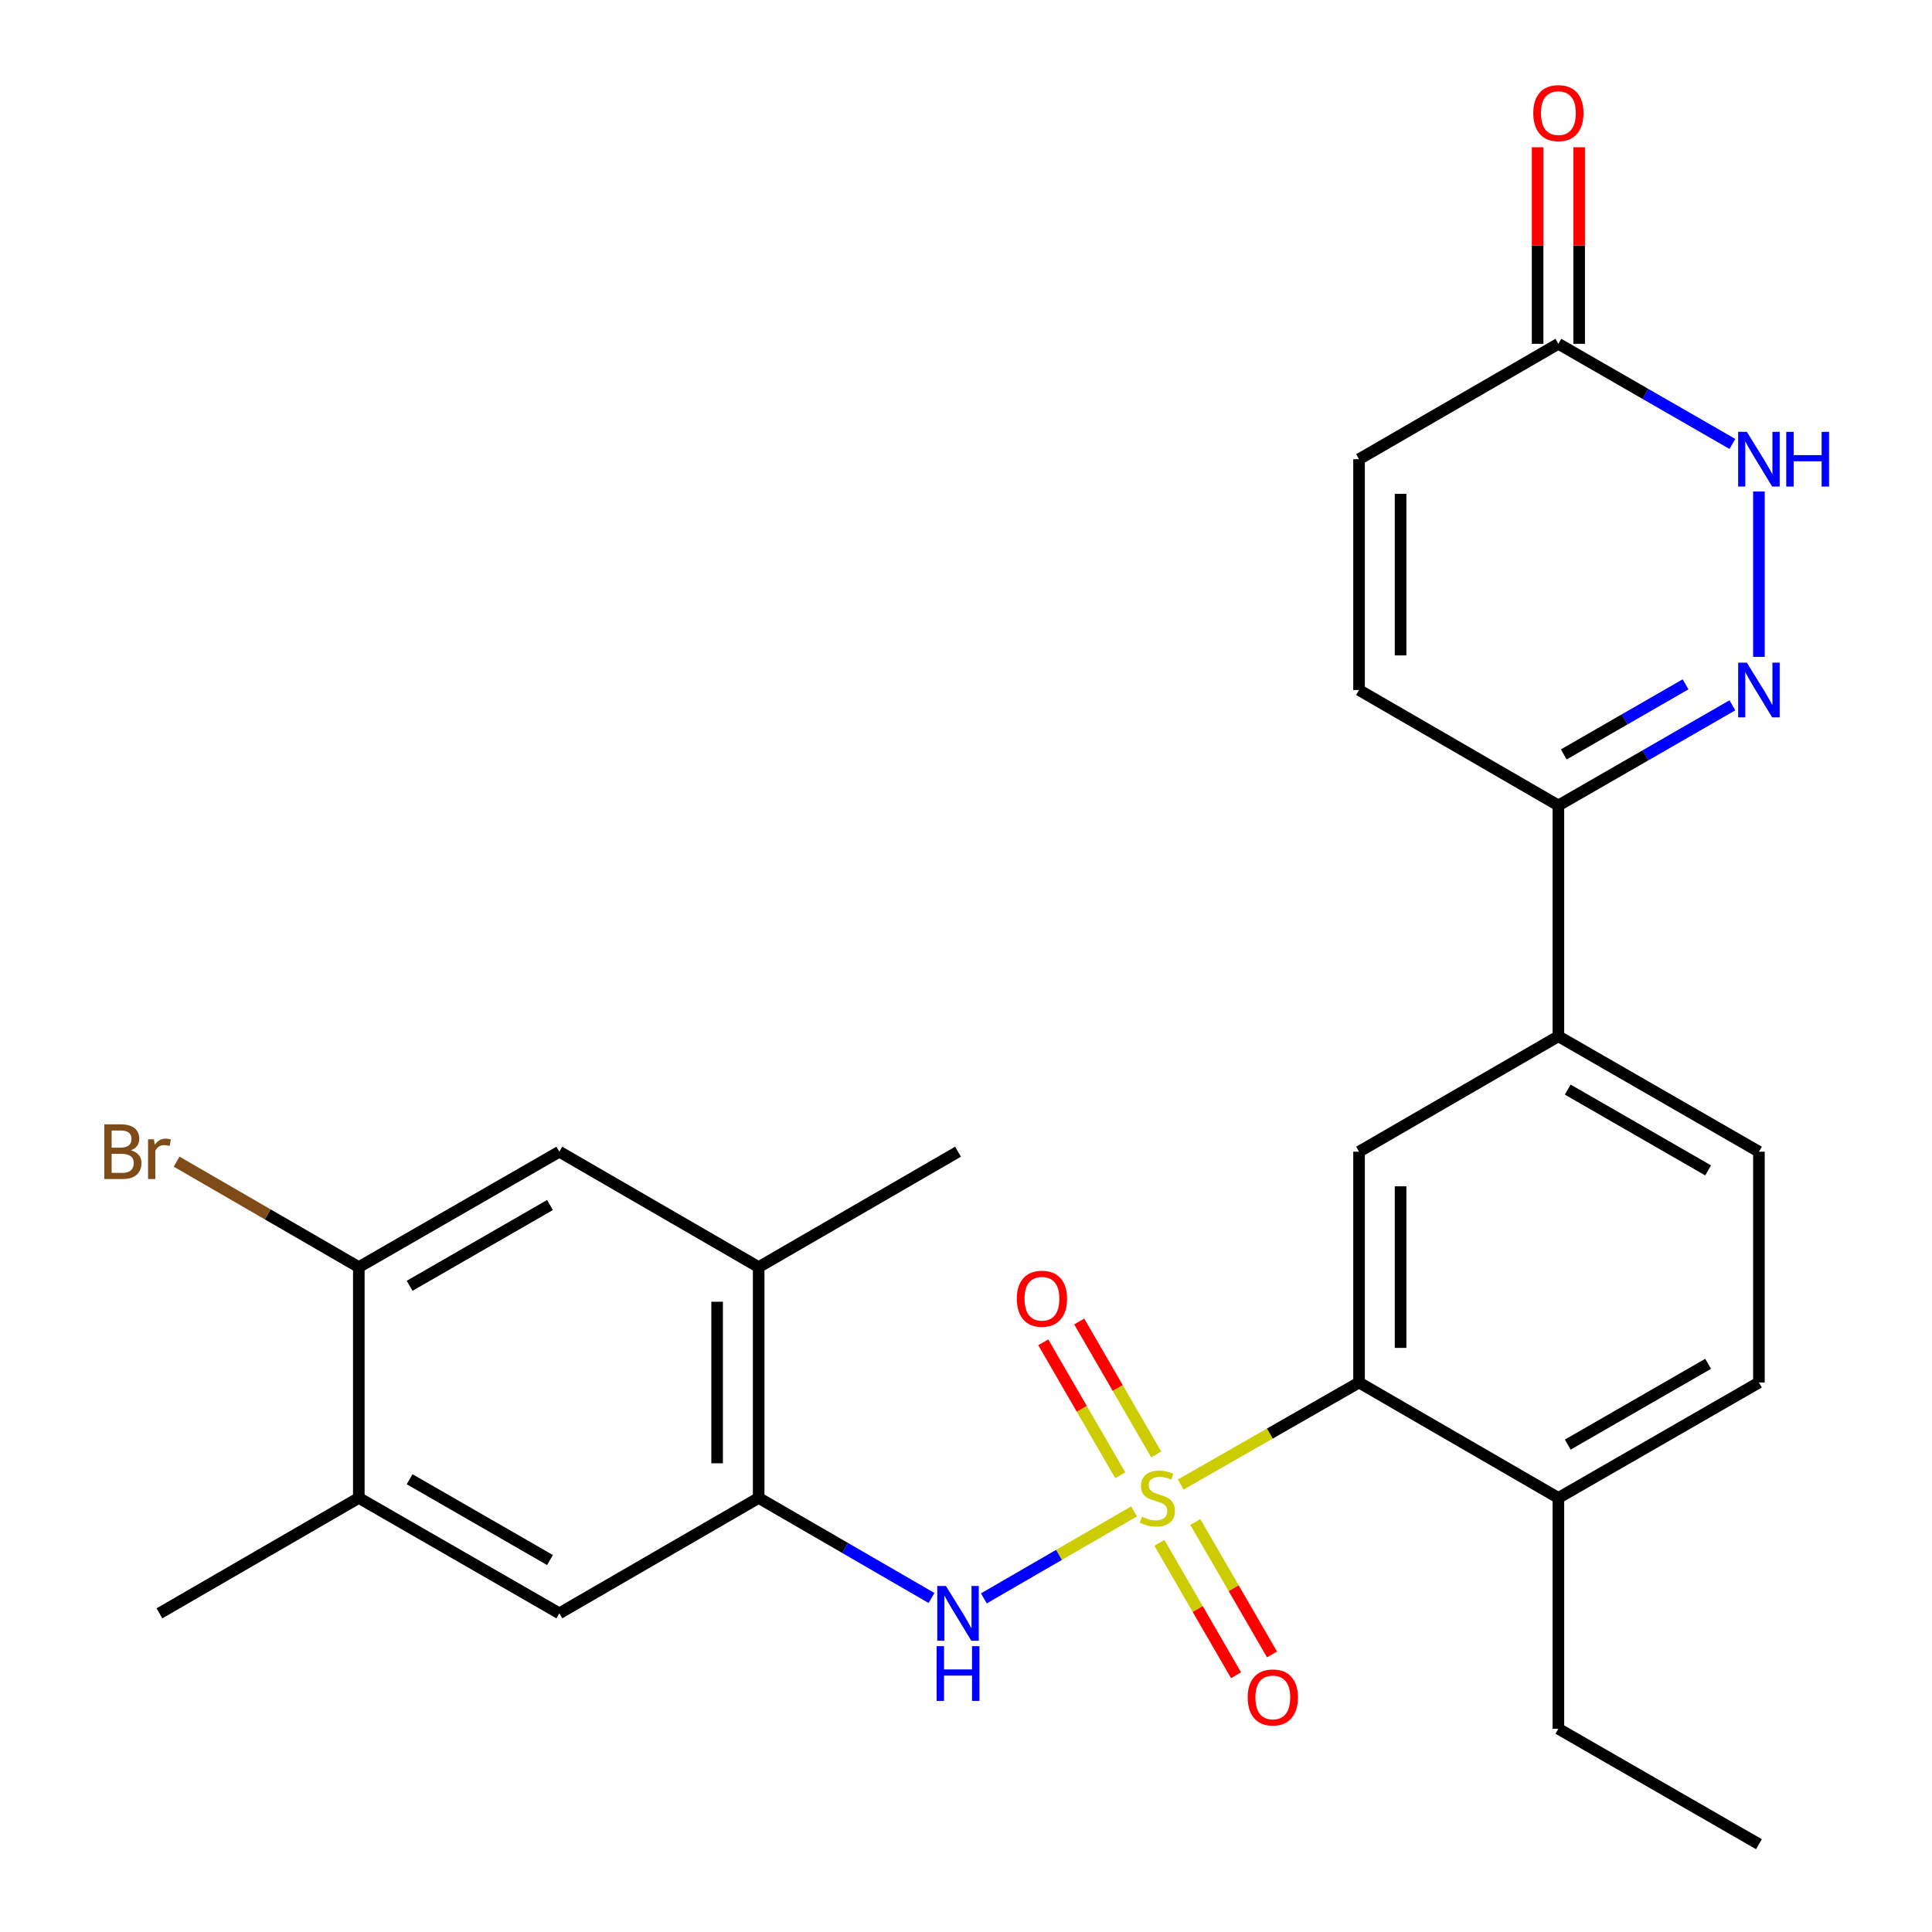 <?xml version='1.0' encoding='iso-8859-1'?>
<svg version='1.1' baseProfile='full'
              xmlns='http://www.w3.org/2000/svg'
                      xmlns:rdkit='http://www.rdkit.org/xml'
                      xmlns:xlink='http://www.w3.org/1999/xlink'
                  xml:space='preserve'
width='1000px' height='1000px' viewBox='0 0 1000 1000'>
<!-- END OF HEADER -->
<rect style='opacity:1.0;fill:#FFFFFF;stroke:none' width='1000' height='1000' x='0' y='0'> </rect>
<path class='bond-0' d='M 611.141,768.402 L 657.29,741.995' style='fill:none;fill-rule:evenodd;stroke:#CCCC00;stroke-width:6px;stroke-linecap:butt;stroke-linejoin:miter;stroke-opacity:1' />
<path class='bond-0' d='M 657.29,741.995 L 703.439,715.588' style='fill:none;fill-rule:evenodd;stroke:#000000;stroke-width:6px;stroke-linecap:butt;stroke-linejoin:miter;stroke-opacity:1' />
<path class='bond-1' d='M 586.994,782.302 L 548.121,804.81' style='fill:none;fill-rule:evenodd;stroke:#CCCC00;stroke-width:6px;stroke-linecap:butt;stroke-linejoin:miter;stroke-opacity:1' />
<path class='bond-1' d='M 548.121,804.81 L 509.248,827.318' style='fill:none;fill-rule:evenodd;stroke:#0000FF;stroke-width:6px;stroke-linecap:butt;stroke-linejoin:miter;stroke-opacity:1' />
<path class='bond-10' d='M 598.457,752.83 L 578.53,718.415' style='fill:none;fill-rule:evenodd;stroke:#CCCC00;stroke-width:6px;stroke-linecap:butt;stroke-linejoin:miter;stroke-opacity:1' />
<path class='bond-10' d='M 578.53,718.415 L 558.603,683.999' style='fill:none;fill-rule:evenodd;stroke:#FF0000;stroke-width:6px;stroke-linecap:butt;stroke-linejoin:miter;stroke-opacity:1' />
<path class='bond-10' d='M 579.848,763.605 L 559.921,729.19' style='fill:none;fill-rule:evenodd;stroke:#CCCC00;stroke-width:6px;stroke-linecap:butt;stroke-linejoin:miter;stroke-opacity:1' />
<path class='bond-10' d='M 559.921,729.19 L 539.994,694.774' style='fill:none;fill-rule:evenodd;stroke:#FF0000;stroke-width:6px;stroke-linecap:butt;stroke-linejoin:miter;stroke-opacity:1' />
<path class='bond-11' d='M 600.093,798.567 L 619.939,832.839' style='fill:none;fill-rule:evenodd;stroke:#CCCC00;stroke-width:6px;stroke-linecap:butt;stroke-linejoin:miter;stroke-opacity:1' />
<path class='bond-11' d='M 619.939,832.839 L 639.785,867.111' style='fill:none;fill-rule:evenodd;stroke:#FF0000;stroke-width:6px;stroke-linecap:butt;stroke-linejoin:miter;stroke-opacity:1' />
<path class='bond-11' d='M 618.701,787.792 L 638.547,822.064' style='fill:none;fill-rule:evenodd;stroke:#CCCC00;stroke-width:6px;stroke-linecap:butt;stroke-linejoin:miter;stroke-opacity:1' />
<path class='bond-11' d='M 638.547,822.064 L 658.393,856.336' style='fill:none;fill-rule:evenodd;stroke:#FF0000;stroke-width:6px;stroke-linecap:butt;stroke-linejoin:miter;stroke-opacity:1' />
<path class='bond-6' d='M 703.439,715.588 L 703.439,596.115' style='fill:none;fill-rule:evenodd;stroke:#000000;stroke-width:6px;stroke-linecap:butt;stroke-linejoin:miter;stroke-opacity:1' />
<path class='bond-6' d='M 724.942,697.667 L 724.942,614.036' style='fill:none;fill-rule:evenodd;stroke:#000000;stroke-width:6px;stroke-linecap:butt;stroke-linejoin:miter;stroke-opacity:1' />
<path class='bond-18' d='M 703.439,715.588 L 806.618,775.318' style='fill:none;fill-rule:evenodd;stroke:#000000;stroke-width:6px;stroke-linecap:butt;stroke-linejoin:miter;stroke-opacity:1' />
<path class='bond-4' d='M 482.155,827.117 L 437.421,801.218' style='fill:none;fill-rule:evenodd;stroke:#0000FF;stroke-width:6px;stroke-linecap:butt;stroke-linejoin:miter;stroke-opacity:1' />
<path class='bond-4' d='M 437.421,801.218 L 392.686,775.318' style='fill:none;fill-rule:evenodd;stroke:#000000;stroke-width:6px;stroke-linecap:butt;stroke-linejoin:miter;stroke-opacity:1' />
<path class='bond-2' d='M 896.683,365.063 L 851.65,390.981' style='fill:none;fill-rule:evenodd;stroke:#0000FF;stroke-width:6px;stroke-linecap:butt;stroke-linejoin:miter;stroke-opacity:1' />
<path class='bond-2' d='M 851.65,390.981 L 806.618,416.9' style='fill:none;fill-rule:evenodd;stroke:#000000;stroke-width:6px;stroke-linecap:butt;stroke-linejoin:miter;stroke-opacity:1' />
<path class='bond-2' d='M 872.447,354.202 L 840.924,372.345' style='fill:none;fill-rule:evenodd;stroke:#0000FF;stroke-width:6px;stroke-linecap:butt;stroke-linejoin:miter;stroke-opacity:1' />
<path class='bond-2' d='M 840.924,372.345 L 809.401,390.488' style='fill:none;fill-rule:evenodd;stroke:#000000;stroke-width:6px;stroke-linecap:butt;stroke-linejoin:miter;stroke-opacity:1' />
<path class='bond-3' d='M 910.417,340.011 L 910.417,254.403' style='fill:none;fill-rule:evenodd;stroke:#0000FF;stroke-width:6px;stroke-linecap:butt;stroke-linejoin:miter;stroke-opacity:1' />
<path class='bond-29' d='M 896.683,229.782 L 851.65,203.868' style='fill:none;fill-rule:evenodd;stroke:#0000FF;stroke-width:6px;stroke-linecap:butt;stroke-linejoin:miter;stroke-opacity:1' />
<path class='bond-29' d='M 851.65,203.868 L 806.618,177.955' style='fill:none;fill-rule:evenodd;stroke:#000000;stroke-width:6px;stroke-linecap:butt;stroke-linejoin:miter;stroke-opacity:1' />
<path class='bond-13' d='M 392.686,775.318 L 289.508,835.061' style='fill:none;fill-rule:evenodd;stroke:#000000;stroke-width:6px;stroke-linecap:butt;stroke-linejoin:miter;stroke-opacity:1' />
<path class='bond-14' d='M 392.686,775.318 L 392.686,655.858' style='fill:none;fill-rule:evenodd;stroke:#000000;stroke-width:6px;stroke-linecap:butt;stroke-linejoin:miter;stroke-opacity:1' />
<path class='bond-14' d='M 371.183,757.399 L 371.183,673.777' style='fill:none;fill-rule:evenodd;stroke:#000000;stroke-width:6px;stroke-linecap:butt;stroke-linejoin:miter;stroke-opacity:1' />
<path class='bond-5' d='M 806.618,416.9 L 806.618,536.373' style='fill:none;fill-rule:evenodd;stroke:#000000;stroke-width:6px;stroke-linecap:butt;stroke-linejoin:miter;stroke-opacity:1' />
<path class='bond-9' d='M 806.618,416.9 L 703.439,357.158' style='fill:none;fill-rule:evenodd;stroke:#000000;stroke-width:6px;stroke-linecap:butt;stroke-linejoin:miter;stroke-opacity:1' />
<path class='bond-8' d='M 703.439,596.115 L 806.618,536.373' style='fill:none;fill-rule:evenodd;stroke:#000000;stroke-width:6px;stroke-linecap:butt;stroke-linejoin:miter;stroke-opacity:1' />
<path class='bond-7' d='M 806.618,177.955 L 703.439,237.685' style='fill:none;fill-rule:evenodd;stroke:#000000;stroke-width:6px;stroke-linecap:butt;stroke-linejoin:miter;stroke-opacity:1' />
<path class='bond-19' d='M 817.369,177.955 L 817.369,127.086' style='fill:none;fill-rule:evenodd;stroke:#000000;stroke-width:6px;stroke-linecap:butt;stroke-linejoin:miter;stroke-opacity:1' />
<path class='bond-19' d='M 817.369,127.086 L 817.369,76.217' style='fill:none;fill-rule:evenodd;stroke:#FF0000;stroke-width:6px;stroke-linecap:butt;stroke-linejoin:miter;stroke-opacity:1' />
<path class='bond-19' d='M 795.866,177.955 L 795.866,127.086' style='fill:none;fill-rule:evenodd;stroke:#000000;stroke-width:6px;stroke-linecap:butt;stroke-linejoin:miter;stroke-opacity:1' />
<path class='bond-19' d='M 795.866,127.086 L 795.866,76.217' style='fill:none;fill-rule:evenodd;stroke:#FF0000;stroke-width:6px;stroke-linecap:butt;stroke-linejoin:miter;stroke-opacity:1' />
<path class='bond-28' d='M 806.618,536.373 L 910.417,596.115' style='fill:none;fill-rule:evenodd;stroke:#000000;stroke-width:6px;stroke-linecap:butt;stroke-linejoin:miter;stroke-opacity:1' />
<path class='bond-28' d='M 811.461,563.971 L 884.121,605.791' style='fill:none;fill-rule:evenodd;stroke:#000000;stroke-width:6px;stroke-linecap:butt;stroke-linejoin:miter;stroke-opacity:1' />
<path class='bond-15' d='M 703.439,357.158 L 703.439,237.685' style='fill:none;fill-rule:evenodd;stroke:#000000;stroke-width:6px;stroke-linecap:butt;stroke-linejoin:miter;stroke-opacity:1' />
<path class='bond-15' d='M 724.942,339.237 L 724.942,255.606' style='fill:none;fill-rule:evenodd;stroke:#000000;stroke-width:6px;stroke-linecap:butt;stroke-linejoin:miter;stroke-opacity:1' />
<path class='bond-12' d='M 185.72,655.858 L 289.508,596.115' style='fill:none;fill-rule:evenodd;stroke:#000000;stroke-width:6px;stroke-linecap:butt;stroke-linejoin:miter;stroke-opacity:1' />
<path class='bond-12' d='M 212.016,665.532 L 284.667,623.713' style='fill:none;fill-rule:evenodd;stroke:#000000;stroke-width:6px;stroke-linecap:butt;stroke-linejoin:miter;stroke-opacity:1' />
<path class='bond-22' d='M 185.72,655.858 L 138.565,628.557' style='fill:none;fill-rule:evenodd;stroke:#000000;stroke-width:6px;stroke-linecap:butt;stroke-linejoin:miter;stroke-opacity:1' />
<path class='bond-22' d='M 138.565,628.557 L 91.411,601.257' style='fill:none;fill-rule:evenodd;stroke:#7F4C19;stroke-width:6px;stroke-linecap:butt;stroke-linejoin:miter;stroke-opacity:1' />
<path class='bond-27' d='M 185.72,655.858 L 185.72,775.318' style='fill:none;fill-rule:evenodd;stroke:#000000;stroke-width:6px;stroke-linecap:butt;stroke-linejoin:miter;stroke-opacity:1' />
<path class='bond-17' d='M 289.508,835.061 L 185.72,775.318' style='fill:none;fill-rule:evenodd;stroke:#000000;stroke-width:6px;stroke-linecap:butt;stroke-linejoin:miter;stroke-opacity:1' />
<path class='bond-17' d='M 284.667,807.463 L 212.016,765.644' style='fill:none;fill-rule:evenodd;stroke:#000000;stroke-width:6px;stroke-linecap:butt;stroke-linejoin:miter;stroke-opacity:1' />
<path class='bond-16' d='M 392.686,655.858 L 289.508,596.115' style='fill:none;fill-rule:evenodd;stroke:#000000;stroke-width:6px;stroke-linecap:butt;stroke-linejoin:miter;stroke-opacity:1' />
<path class='bond-23' d='M 392.686,655.858 L 495.876,596.115' style='fill:none;fill-rule:evenodd;stroke:#000000;stroke-width:6px;stroke-linecap:butt;stroke-linejoin:miter;stroke-opacity:1' />
<path class='bond-24' d='M 185.72,775.318 L 82.53,835.061' style='fill:none;fill-rule:evenodd;stroke:#000000;stroke-width:6px;stroke-linecap:butt;stroke-linejoin:miter;stroke-opacity:1' />
<path class='bond-21' d='M 806.618,775.318 L 910.417,715.588' style='fill:none;fill-rule:evenodd;stroke:#000000;stroke-width:6px;stroke-linecap:butt;stroke-linejoin:miter;stroke-opacity:1' />
<path class='bond-21' d='M 811.463,747.721 L 884.122,705.91' style='fill:none;fill-rule:evenodd;stroke:#000000;stroke-width:6px;stroke-linecap:butt;stroke-linejoin:miter;stroke-opacity:1' />
<path class='bond-25' d='M 806.618,775.318 L 806.618,894.803' style='fill:none;fill-rule:evenodd;stroke:#000000;stroke-width:6px;stroke-linecap:butt;stroke-linejoin:miter;stroke-opacity:1' />
<path class='bond-20' d='M 910.417,596.115 L 910.417,715.588' style='fill:none;fill-rule:evenodd;stroke:#000000;stroke-width:6px;stroke-linecap:butt;stroke-linejoin:miter;stroke-opacity:1' />
<path class='bond-26' d='M 806.618,894.803 L 910.417,954.545' style='fill:none;fill-rule:evenodd;stroke:#000000;stroke-width:6px;stroke-linecap:butt;stroke-linejoin:miter;stroke-opacity:1' />
<path  class='atom-0' d='M 591.054 785.038
Q 591.374 785.158, 592.694 785.718
Q 594.014 786.278, 595.454 786.638
Q 596.934 786.958, 598.374 786.958
Q 601.054 786.958, 602.614 785.678
Q 604.174 784.358, 604.174 782.078
Q 604.174 780.518, 603.374 779.558
Q 602.614 778.598, 601.414 778.078
Q 600.214 777.558, 598.214 776.958
Q 595.694 776.198, 594.174 775.478
Q 592.694 774.758, 591.614 773.238
Q 590.574 771.718, 590.574 769.158
Q 590.574 765.598, 592.974 763.398
Q 595.414 761.198, 600.214 761.198
Q 603.494 761.198, 607.214 762.758
L 606.294 765.838
Q 602.894 764.438, 600.334 764.438
Q 597.574 764.438, 596.054 765.598
Q 594.534 766.718, 594.574 768.678
Q 594.574 770.198, 595.334 771.118
Q 596.134 772.038, 597.254 772.558
Q 598.414 773.078, 600.334 773.678
Q 602.894 774.478, 604.414 775.278
Q 605.934 776.078, 607.014 777.718
Q 608.134 779.318, 608.134 782.078
Q 608.134 785.998, 605.494 788.118
Q 602.894 790.198, 598.534 790.198
Q 596.014 790.198, 594.094 789.638
Q 592.214 789.118, 589.974 788.198
L 591.054 785.038
' fill='#CCCC00'/>
<path  class='atom-2' d='M 489.616 820.901
L 498.896 835.901
Q 499.816 837.381, 501.296 840.061
Q 502.776 842.741, 502.856 842.901
L 502.856 820.901
L 506.616 820.901
L 506.616 849.221
L 502.736 849.221
L 492.776 832.821
Q 491.616 830.901, 490.376 828.701
Q 489.176 826.501, 488.816 825.821
L 488.816 849.221
L 485.136 849.221
L 485.136 820.901
L 489.616 820.901
' fill='#0000FF'/>
<path  class='atom-2' d='M 484.796 852.053
L 488.636 852.053
L 488.636 864.093
L 503.116 864.093
L 503.116 852.053
L 506.956 852.053
L 506.956 880.373
L 503.116 880.373
L 503.116 867.293
L 488.636 867.293
L 488.636 880.373
L 484.796 880.373
L 484.796 852.053
' fill='#0000FF'/>
<path  class='atom-3' d='M 904.157 342.998
L 913.437 357.998
Q 914.357 359.478, 915.837 362.158
Q 917.317 364.838, 917.397 364.998
L 917.397 342.998
L 921.157 342.998
L 921.157 371.318
L 917.277 371.318
L 907.317 354.918
Q 906.157 352.998, 904.917 350.798
Q 903.717 348.598, 903.357 347.918
L 903.357 371.318
L 899.677 371.318
L 899.677 342.998
L 904.157 342.998
' fill='#0000FF'/>
<path  class='atom-4' d='M 904.157 223.525
L 913.437 238.525
Q 914.357 240.005, 915.837 242.685
Q 917.317 245.365, 917.397 245.525
L 917.397 223.525
L 921.157 223.525
L 921.157 251.845
L 917.277 251.845
L 907.317 235.445
Q 906.157 233.525, 904.917 231.325
Q 903.717 229.125, 903.357 228.445
L 903.357 251.845
L 899.677 251.845
L 899.677 223.525
L 904.157 223.525
' fill='#0000FF'/>
<path  class='atom-4' d='M 924.557 223.525
L 928.397 223.525
L 928.397 235.565
L 942.877 235.565
L 942.877 223.525
L 946.717 223.525
L 946.717 251.845
L 942.877 251.845
L 942.877 238.765
L 928.397 238.765
L 928.397 251.845
L 924.557 251.845
L 924.557 223.525
' fill='#0000FF'/>
<path  class='atom-11' d='M 526.312 672.22
Q 526.312 665.42, 529.672 661.62
Q 533.032 657.82, 539.312 657.82
Q 545.592 657.82, 548.952 661.62
Q 552.312 665.42, 552.312 672.22
Q 552.312 679.1, 548.912 683.02
Q 545.512 686.9, 539.312 686.9
Q 533.072 686.9, 529.672 683.02
Q 526.312 679.14, 526.312 672.22
M 539.312 683.7
Q 543.632 683.7, 545.952 680.82
Q 548.312 677.9, 548.312 672.22
Q 548.312 666.66, 545.952 663.86
Q 543.632 661.02, 539.312 661.02
Q 534.992 661.02, 532.632 663.82
Q 530.312 666.62, 530.312 672.22
Q 530.312 677.94, 532.632 680.82
Q 534.992 683.7, 539.312 683.7
' fill='#FF0000'/>
<path  class='atom-12' d='M 645.809 878.589
Q 645.809 871.789, 649.169 867.989
Q 652.529 864.189, 658.809 864.189
Q 665.089 864.189, 668.449 867.989
Q 671.809 871.789, 671.809 878.589
Q 671.809 885.469, 668.409 889.389
Q 665.009 893.269, 658.809 893.269
Q 652.569 893.269, 649.169 889.389
Q 645.809 885.509, 645.809 878.589
M 658.809 890.069
Q 663.129 890.069, 665.449 887.189
Q 667.809 884.269, 667.809 878.589
Q 667.809 873.029, 665.449 870.229
Q 663.129 867.389, 658.809 867.389
Q 654.489 867.389, 652.129 870.189
Q 649.809 872.989, 649.809 878.589
Q 649.809 884.309, 652.129 887.189
Q 654.489 890.069, 658.809 890.069
' fill='#FF0000'/>
<path  class='atom-20' d='M 793.618 58.55
Q 793.618 51.75, 796.978 47.95
Q 800.338 44.15, 806.618 44.15
Q 812.898 44.15, 816.258 47.95
Q 819.618 51.75, 819.618 58.55
Q 819.618 65.43, 816.218 69.35
Q 812.818 73.23, 806.618 73.23
Q 800.378 73.23, 796.978 69.35
Q 793.618 65.47, 793.618 58.55
M 806.618 70.03
Q 810.938 70.03, 813.258 67.15
Q 815.618 64.23, 815.618 58.55
Q 815.618 52.99, 813.258 50.19
Q 810.938 47.35, 806.618 47.35
Q 802.298 47.35, 799.938 50.15
Q 797.618 52.95, 797.618 58.55
Q 797.618 64.27, 799.938 67.15
Q 802.298 70.03, 806.618 70.03
' fill='#FF0000'/>
<path  class='atom-23' d='M 67.75 595.395
Q 70.47 596.155, 71.83 597.835
Q 73.23 599.475, 73.23 601.915
Q 73.23 605.835, 70.71 608.075
Q 68.23 610.275, 63.51 610.275
L 53.99 610.275
L 53.99 581.955
L 62.35 581.955
Q 67.19 581.955, 69.63 583.915
Q 72.07 585.875, 72.07 589.475
Q 72.07 593.755, 67.75 595.395
M 57.79 585.155
L 57.79 594.035
L 62.35 594.035
Q 65.15 594.035, 66.59 592.915
Q 68.07 591.755, 68.07 589.475
Q 68.07 585.155, 62.35 585.155
L 57.79 585.155
M 63.51 607.075
Q 66.27 607.075, 67.75 605.755
Q 69.23 604.435, 69.23 601.915
Q 69.23 599.595, 67.59 598.435
Q 65.99 597.235, 62.91 597.235
L 57.79 597.235
L 57.79 607.075
L 63.51 607.075
' fill='#7F4C19'/>
<path  class='atom-23' d='M 79.67 589.715
L 80.11 592.555
Q 82.27 589.355, 85.79 589.355
Q 86.91 589.355, 88.43 589.755
L 87.83 593.115
Q 86.11 592.715, 85.15 592.715
Q 83.47 592.715, 82.35 593.395
Q 81.27 594.035, 80.39 595.595
L 80.39 610.275
L 76.63 610.275
L 76.63 589.715
L 79.67 589.715
' fill='#7F4C19'/>
</svg>
